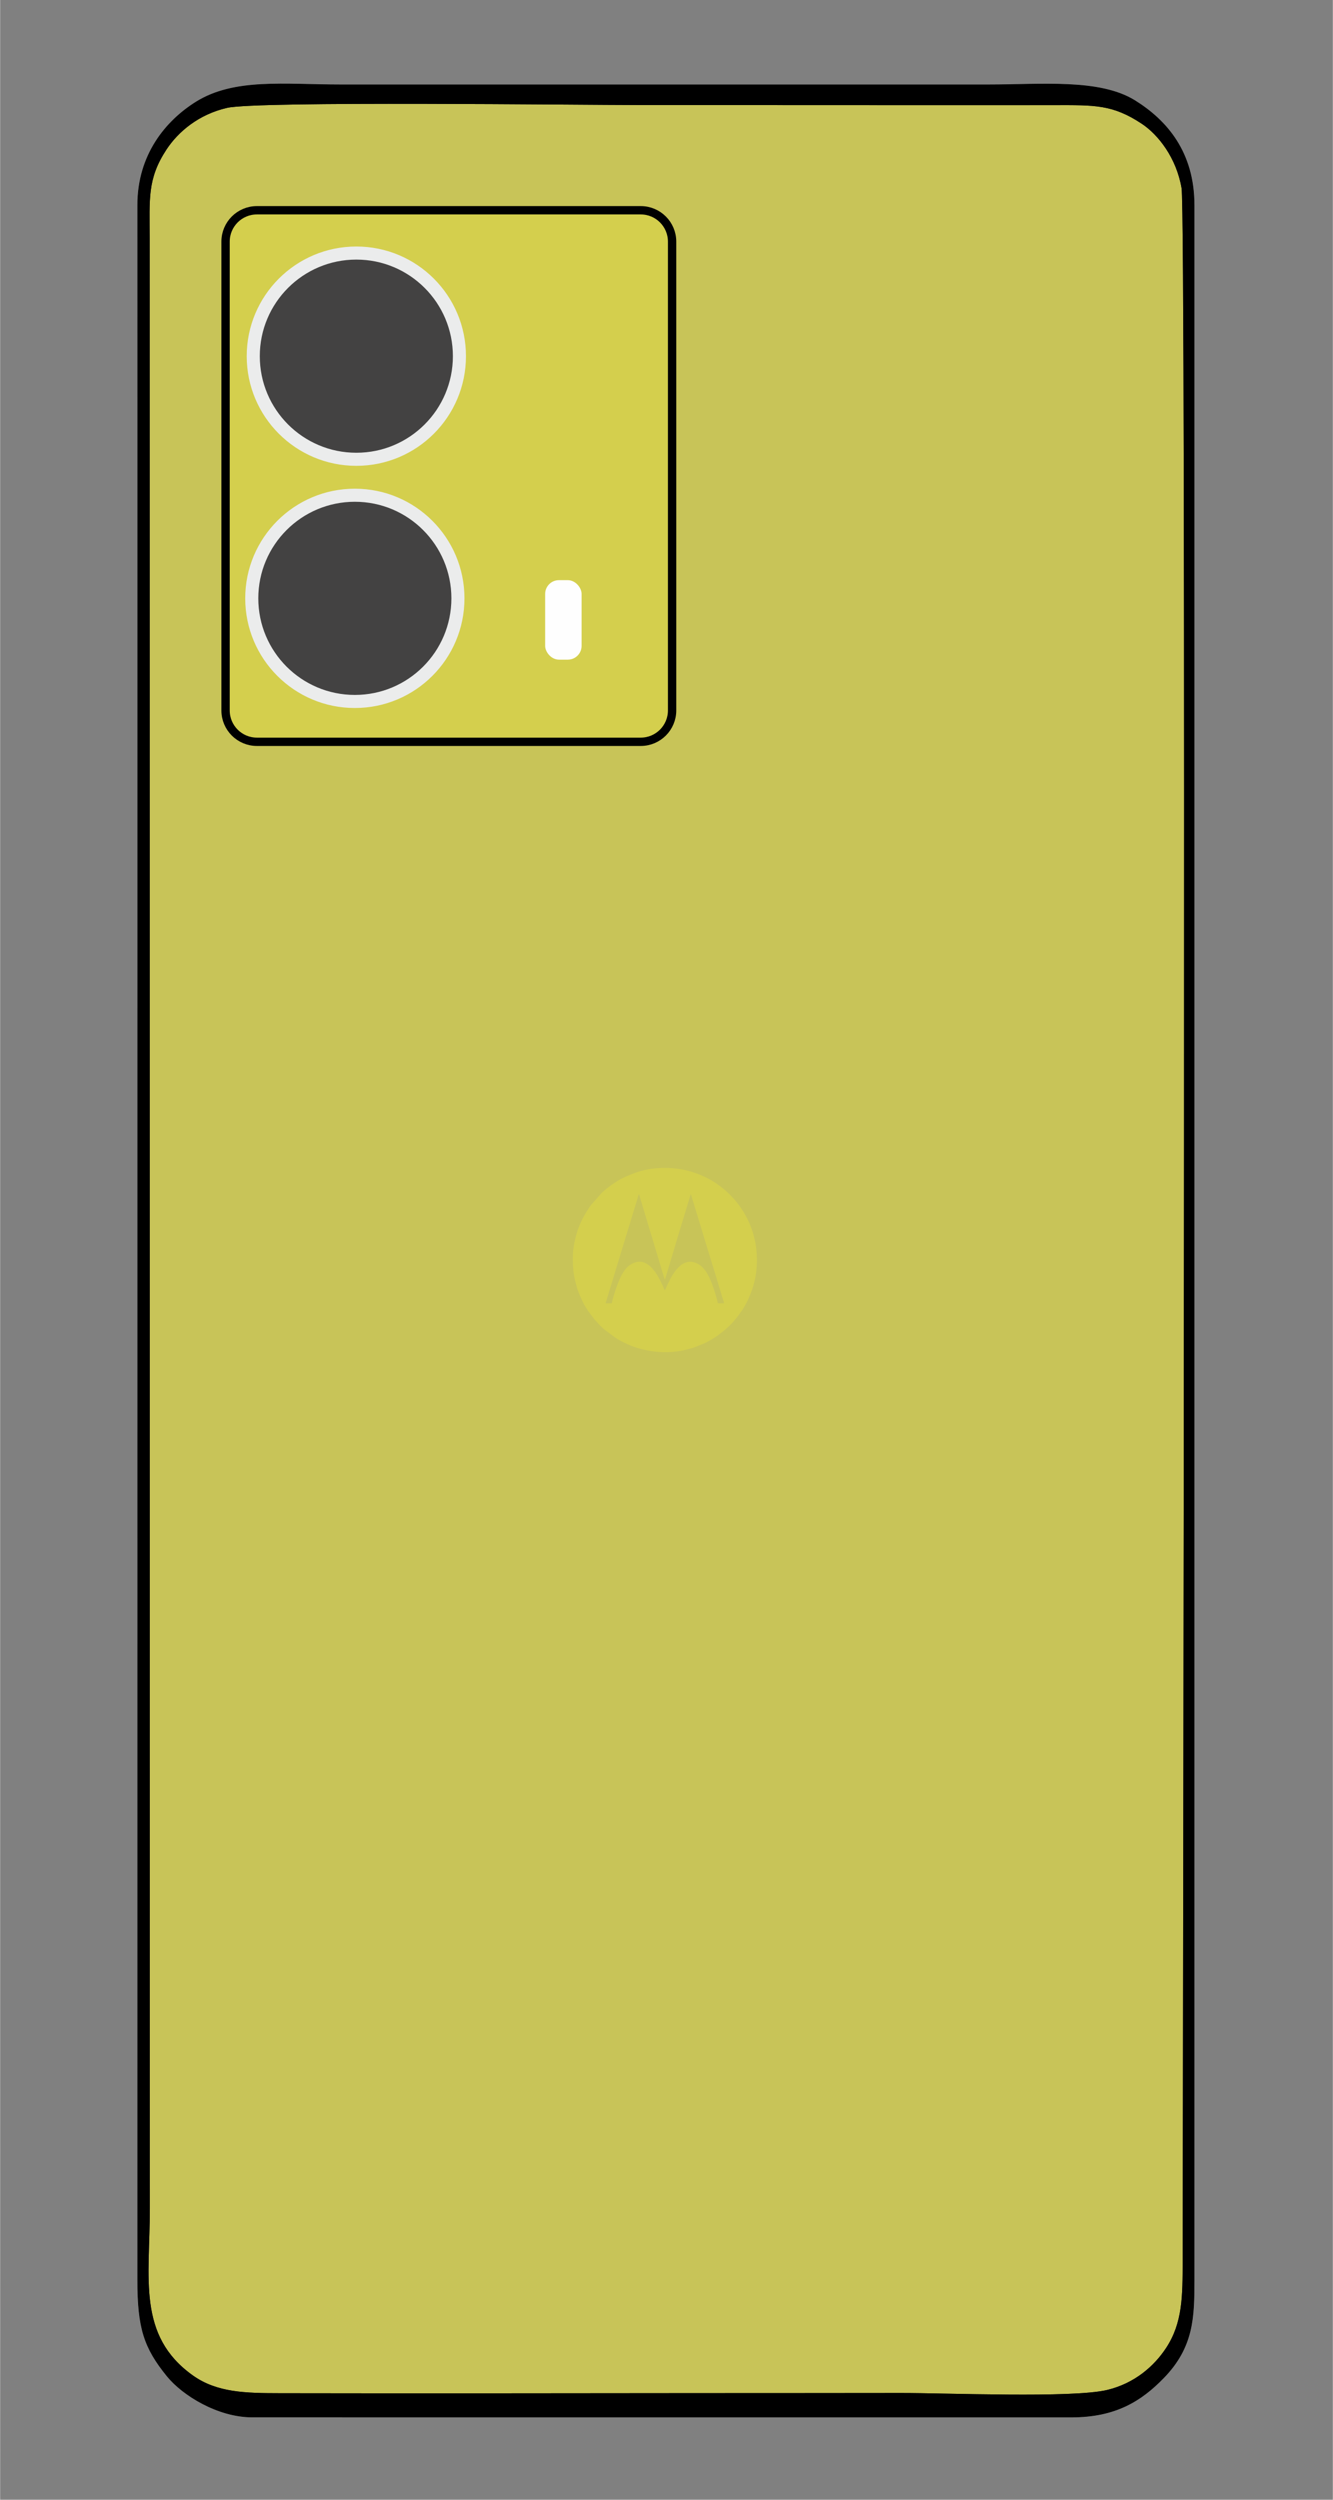 <?xml version="1.0" encoding="UTF-8"?>
<!DOCTYPE svg PUBLIC "-//W3C//DTD SVG 1.1//EN" "http://www.w3.org/Graphics/SVG/1.1/DTD/svg11.dtd">
<!-- Creator: CorelDRAW 2021 (64-Bit) -->
<svg xmlns="http://www.w3.org/2000/svg" xml:space="preserve" width="1890px" height="3543px" version="1.1" style="shape-rendering:geometricPrecision; text-rendering:geometricPrecision; image-rendering:optimizeQuality; fill-rule:evenodd; clip-rule:evenodd"
viewBox="0 0 1890 3543.75"
 xmlns:xlink="http://www.w3.org/1999/xlink"
 xmlns:xodm="http://www.corel.com/coreldraw/odm/2003">
 <rect x="0" y="0" width="1890" height="3543.75" fill="#808080" stroke="none"/>
 <defs>
  <style type="text/css">
   <![CDATA[
    .str2 {stroke:black;stroke-width:11.81;stroke-miterlimit:22.926}
    .str4 {stroke:#FEFEFE;stroke-width:2.36;stroke-miterlimit:22.926}
    .str3 {stroke:#EBECEC;stroke-width:2.36;stroke-miterlimit:22.926}
    .str1 {stroke:black;stroke-width:0.9;stroke-miterlimit:22.926}
    .str0 {stroke:#222222;stroke-width:0.9;stroke-miterlimit:22.926}
    .fil5 {fill:#FEFEFE}
    .fil3 {fill:#EBECEC}
    .fil1 {fill:black}
    .fil4 {fill:#434242}
    .fil0 {fill:#C8C458}
    .fil2 {fill:#D4CF4D}
   ]]>
  </style>
 </defs>
 <g id="Layer_x0020_1">
  <path class="fil0 str0" d="M735.08 867.53c0.05,156.36 -115.26,142.02 -213.56,142.02 -65.52,0 -103.09,-0.12 -139.01,-38.07 -37.56,-39.67 -34.23,-77.47 -34.23,-142.95 0,-119.43 0,-238.94 0,-358.43 0,-54.14 -7.03,-120.85 16.78,-160.79 22.69,-38.19 57.48,-60.51 117.51,-60.51 104.9,0 252.41,-21.17 252.41,127.8l0.1 490.93 0 0 0 0 0 0 0 0 0 0 0 0zm-413.23 -715.07c-40.63,9.31 -69.72,34.09 -86.25,59.17 -27.57,41.86 -24.04,70.35 -24.04,125.98l0.29 2793.64c0,98.01 -18.46,179.92 61.21,236.66 34.41,24.51 75.17,25.18 123.77,25.27 196.07,0.38 392.25,0.1 588.33,-0.1 97.45,-0.09 194.84,0 292.24,-0.19 63.9,-0.09 242.95,7.49 292.51,-4.31 39.32,-9.37 67.15,-34.12 83.96,-59.73 23.47,-35.66 23.52,-73.54 23.57,-123.54 0.43,-343.35 5.26,-2898.65 -1.54,-2938.58 -7.35,-43.09 -33.11,-76.09 -56.69,-91.67 -41.51,-27.51 -67.17,-26.51 -123.65,-26.48 -196.1,0.16 -392.17,-0.12 -588.3,-0.12 -84.34,0 -542.29,-5.89 -585.41,4l0 0 0 0 0 0 0 0 0 0 0 0 0 0z"/>
  <path class="fil1 str1" d="M321.85 152.46c43.12,-9.89 501.07,-4 585.41,-4 196.13,0 392.27,0.28 588.3,0.13 56.48,-0.03 82.14,-1.04 123.68,26.47 23.56,15.58 49.31,48.58 56.65,91.67 6.81,39.95 1.98,2595.23 1.55,2938.58 -0.05,50 -0.1,87.88 -23.56,123.54 -16.82,25.61 -44.65,50.36 -83.97,59.74 -49.56,11.79 -228.62,4.21 -292.51,4.3 -97.4,0.19 -194.79,0.1 -292.24,0.19 -196.08,0.2 -392.26,0.48 -588.33,0.1 -48.6,-0.1 -89.36,-0.76 -123.77,-25.27 -79.66,-56.74 -61.21,-138.65 -61.21,-236.66l-0.25 -2793.64c0,-55.63 -3.57,-84.1 24,-125.98 16.53,-25.08 45.63,-49.86 86.25,-59.17l0 0 0 0 0 0 0 0 0 0 0 0zm-126.73 3080.09c0,67.88 9.08,95.87 41.96,136.19 21.84,26.78 71.68,57.8 120.8,57.75l1161.08 0.04c63.13,0 99.32,-23.15 130.77,-55.43 42.57,-43.69 43.47,-85.88 43.47,-138.55l0 -2941.69c0,-74.45 -38.09,-119.67 -84.09,-148.23 -50.01,-30.96 -132.2,-22.37 -207.04,-22.37l-919.5 0c-79.1,0 -150.4,-9.51 -204.74,24.43 -42.48,26.56 -82.76,74.55 -82.72,146.17l0.05 385.77 -0.05 2555.98 0 -0.06 0 0 0 0 0 0 0.01 0 0 0 0 0z"/>
  <polygon class="fil0" points="324.72,1190.81 837.59,1190.81 837.59,227.57 324.72,227.57 "/>
  <path class="fil2 str2" d="M364.11 298.09l544.4 0c24.53,0 44.43,19.9 44.43,44.43l0 664.66c0,24.53 -19.9,44.42 -44.43,44.42l-544.4 0c-24.53,0 -44.42,-19.89 -44.42,-44.42l0 -664.66c0,-24.53 19.89,-44.43 44.42,-44.43z"/>
  <circle class="fil3 str3" cx="505.15" cy="504.93" r="154.28"/>
  <circle class="fil3 str3" cx="503.03" cy="848.25" r="154.28"/>
  <circle class="fil4" cx="505.15" cy="504.93" r="136.92"/>
  <circle class="fil4" cx="503.03" cy="848.25" r="136.92"/>
  <path class="fil2" d="M812.16 1782.92c0,16.82 1.08,25.17 5.49,41.11 1.36,4.94 3.34,9.97 5.39,14.65 0.45,1.01 0.89,1.88 1.31,2.82 2.38,5.36 5.25,10.58 8.5,15.47 0.52,0.79 1.01,1.52 1.56,2.35l8.64 11.4 7.72 8.39c2.11,1.75 3.97,3.97 6.13,5.64l16.11 11.98c1.67,1.1 3.27,2.02 5.01,3.05 5.82,3.44 10.16,5.07 16.17,7.79 0.94,0.42 1.82,0.73 2.82,1.09 1.13,0.4 1.87,0.7 3.05,1.09 23.33,7.76 48.81,9.59 73,3.58 4.19,-1.04 8.61,-2.24 12.48,-3.64l11.49 -4.63c6.12,-2.48 15.19,-7.98 20.5,-11.73l9.09 -7.02c0.48,-0.46 0.6,-0.48 1.08,-0.88l3.2 -2.89c1.61,-1.24 6.77,-6.36 7.97,-7.94l5.54 -6.44c0.66,-0.84 1.22,-1.47 1.83,-2.3l6.66 -9.46c2.83,-4.33 6.56,-10.88 8.53,-15.64l4.63 -11.49c1.55,-4.13 2.58,-8.19 3.65,-12.46 4.72,-18.78 4.68,-41.92 0.08,-60.68 -1.01,-4.13 -2.03,-8.43 -3.51,-12.38 -0.72,-1.92 -1.43,-3.91 -2.18,-5.88 -2.46,-6.49 -5.71,-12.72 -9.2,-18.67l-4.79 -7.41c-2.08,-3.14 -4.5,-6.15 -6.85,-9.05 -3.57,-4.4 -7.65,-8.3 -11.63,-12.33l-4.27 -3.78c-6.7,-5.42 -13.58,-10.61 -21.23,-14.71l-2.68 -1.46c-3.56,-1.8 -7.14,-3.53 -10.87,-5.02 -5.91,-2.36 -12.04,-4.41 -18.22,-5.96 -8.55,-2.15 -17.61,-3.41 -26.78,-3.75l-10.07 0c-13.22,0.49 -26.37,2.92 -38.27,7.38l-11.3 4.6c-5.29,2.36 -10.55,5.13 -15.37,8.36 -3.19,2.14 -6.34,4.18 -9.36,6.54 -2.18,1.7 -4.63,3.46 -6.57,5.4 -0.77,0.77 -1.34,1.12 -2.07,1.86 -0.81,0.81 -1.17,1.12 -2.06,1.86l-14.87 16.92c-10.42,14.86 -17.23,28.18 -21.69,46.04 -2.26,9.04 -3.79,18.54 -3.79,28.23z"/>
  <path class="fil0" d="M858.6 1847.6l8.89 0.01c1.58,-8.83 6.99,-24.79 10.54,-33.01 4.59,-10.63 10.15,-19.57 19.69,-23.87 14.05,-6.33 24.08,3.38 29.44,10.26 1.73,2.23 3,3.88 4.54,6.35 2.31,3.73 5.56,10.19 7.46,14.3 0.97,2.12 2.38,5.77 3.51,7.59 0.87,-1.25 2.63,-5.72 3.4,-7.37 1.91,-4.11 5.14,-10.58 7.44,-14.32 3.01,-4.9 7.94,-11.19 12.67,-14.56 12.07,-8.6 25.17,-3.08 33.31,7.54 5.88,7.67 10.66,20.5 13.7,30.08 0.88,2.76 1.68,5.51 2.49,8.4 0.4,1.46 0.76,2.8 1.14,4.3 0.27,1.03 0.8,4.16 1.36,4.31l8.54 0c-0.71,-3.08 -1.98,-6.51 -2.89,-9.58 -10.53,-35.35 -21.88,-71.07 -32.46,-106.48l-11.05 -36.21c-0.12,-0.41 -0.21,-0.75 -0.34,-1.17 -0.04,-0.14 -0.18,-0.56 -0.24,-0.67 -0.46,-0.89 -0.06,-0.24 -0.46,-0.66 -0.5,2.35 -3.56,11.98 -4.49,15.11 -1.51,5.05 -3.01,10.15 -4.59,15.22 -7.75,24.99 -15.15,50.49 -22.79,75.65 -0.77,2.52 -1.52,5.04 -2.27,7.53 -0.29,0.99 -1.77,6.94 -2.6,7.46 -0.65,-1.01 -8.1,-26.59 -9.19,-30.13 -3.1,-10.07 -6.13,-20.23 -9.12,-30.3 -5.25,-17.71 -10.82,-35.42 -15.99,-53.04 -0.51,-1.71 -1.68,-6.57 -2.45,-7.65l-47.19 154.91z"/>
  <rect class="fil5 str4" x="774.1" y="823.64" width="49.32" height="110.33" rx="18.35" ry="18.35"/>
 </g>
</svg>
